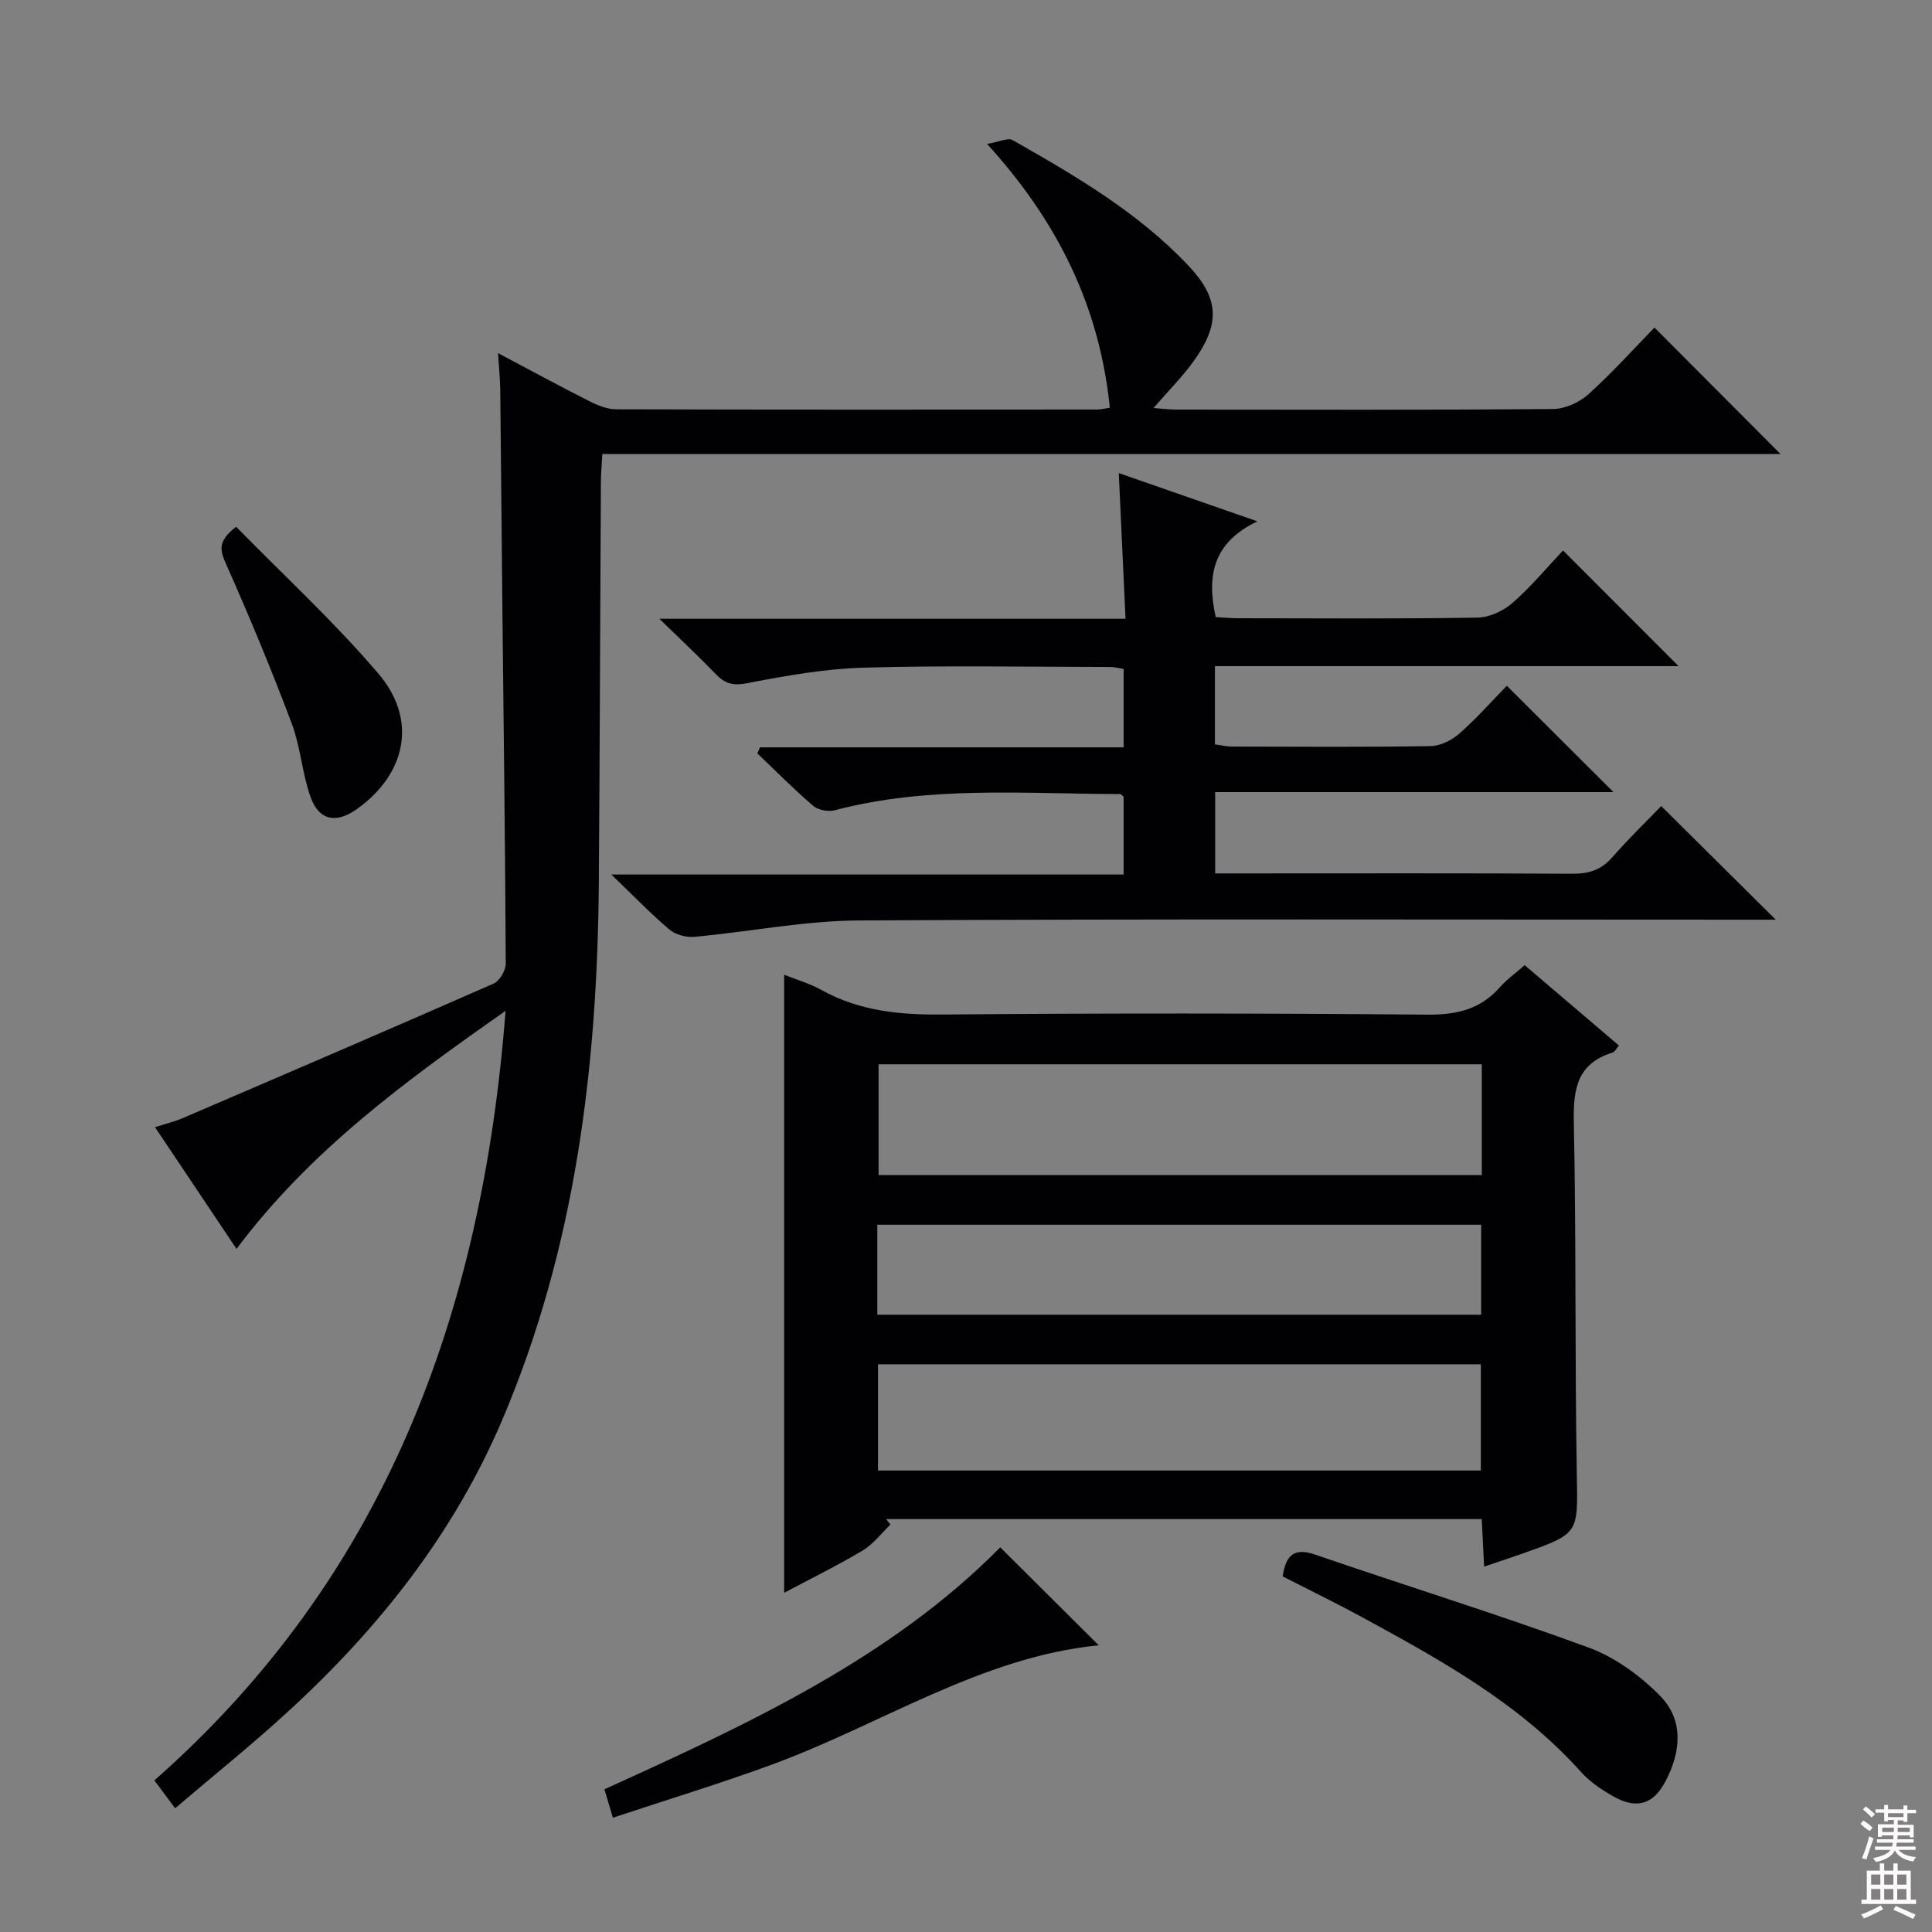 <svg enable-background="new 0 0 400 400" viewBox="0 0 400 400" xmlns="http://www.w3.org/2000/svg"><rect x="0" y="0" width="400" height="400" fill="#808080" stroke="none"/><g fill="#010103"><path d="m36.26 374.38c-1.75-2.35-2.92-3.92-4.3-5.77 47.64-41.96 67.88-96.44 72.71-159.32-20.85 14.61-40.45 28.94-55.7 49.28-5.64-8.42-11.06-16.52-16.88-25.2 2.14-.69 3.97-1.12 5.68-1.85 21.51-9.23 43.02-18.47 64.45-27.89 1.23-.54 2.5-2.72 2.49-4.14-.12-24.64-.44-49.28-.7-73.92-.16-14.99-.27-29.98-.44-44.97-.03-2.29-.28-4.57-.46-7.49 6.62 3.5 12.73 6.83 18.93 9.96 1.72.87 3.71 1.67 5.58 1.67 33.16.1 66.31.07 99.47.05.8 0 1.61-.21 2.69-.37-2.11-20.7-10.55-38.3-25.42-54.62 2.53-.43 4.32-1.34 5.28-.8 13.02 7.41 26.01 14.97 36.41 26 6.39 6.77 6.61 12.01 1.18 19.64-2.37 3.32-5.3 6.24-8.4 9.84 1.95.14 3.36.32 4.77.32 25.99.02 51.98.1 77.97-.12 2.47-.02 5.41-1.36 7.28-3.04 4.93-4.44 9.38-9.4 13.69-13.82 8.94 8.97 17.45 17.5 26.09 26.17-80.98 0-162.18 0-243.92 0-.12 2.21-.29 3.97-.3 5.74-.15 27.65-.23 55.31-.43 82.96-.29 38.14-4.82 75.5-19.89 111.04-10.02 23.64-25.47 43.18-44.16 60.36-7.44 6.87-15.37 13.21-23.67 20.29z"/><path d="m162.35 201.81c2.62 1.05 5.33 1.82 7.73 3.16 7.82 4.34 16.13 5.16 24.96 5.08 33.48-.3 66.97-.27 100.45.02 6.07.05 10.99-1.06 15.04-5.67 1.41-1.61 3.22-2.88 5.14-4.57 6.46 5.5 12.88 10.98 19.51 16.63-.52.59-.83 1.31-1.32 1.46-7.2 2.23-8.16 7.38-8.02 14.21.51 24.31.2 48.64.62 72.95.21 12.39.61 12.39-11.14 16.53-2.48.87-4.98 1.7-8.05 2.74-.17-3.45-.32-6.49-.49-9.84-41.2 0-82.26 0-123.32 0 .3.38.6.76.9 1.14-1.9 1.82-3.56 4.05-5.76 5.37-5.23 3.12-10.72 5.81-16.25 8.75 0-42.89 0-85.21 0-127.96zm144.44 18.54c-41.94 0-83.45 0-124.89 0v22.94h124.89c0-7.73 0-15.17 0-22.94zm-125.01 84.11h124.81c0-7.59 0-14.81 0-22-41.79 0-83.17 0-124.81 0zm-.14-32.26h125.02c0-6.47 0-12.54 0-18.63-41.82 0-83.31 0-125.02 0z"/><path d="m343.94 166.89c8.14 8.07 15.74 15.61 23.71 23.52-1.98 0-3.89 0-5.79 0-61.33 0-122.67-.18-184 .16-11.37.06-22.71 2.35-34.09 3.39-1.69.15-3.89-.43-5.16-1.5-3.81-3.21-7.28-6.83-12.05-11.4h106.07c0-5.86 0-10.96 0-16.09-.22-.18-.48-.57-.73-.57-19.76-.03-39.62-1.78-59.1 3.36-1.34.35-3.42-.05-4.45-.93-4-3.43-7.72-7.2-11.55-10.85.18-.42.37-.84.55-1.25h75.28c0-5.77 0-10.85 0-16.23-.94-.14-1.87-.41-2.81-.41-17-.02-34.01-.34-50.99.14-8.08.23-16.18 1.68-24.14 3.22-2.94.57-4.6.09-6.5-1.89-3.44-3.58-7.08-6.96-11.68-11.45h96.52c-.47-10.22-.92-19.8-1.4-30.16 9.44 3.28 18.37 6.39 28.7 9.99-9.32 4.44-10.49 11.39-8.63 19.82 1.48.08 3.09.24 4.7.24 16.5.02 33 .14 49.5-.13 2.47-.04 5.36-1.39 7.26-3.05 3.86-3.38 7.18-7.39 10.45-10.85 8.21 8.22 15.92 15.94 23.92 23.95-31.9 0-63.77 0-95.99 0v16.2c1.14.15 2.4.45 3.67.45 13.67.03 27.33.13 41-.1 2.03-.03 4.41-1.25 5.99-2.64 3.59-3.17 6.77-6.78 9.77-9.85 7.55 7.53 14.69 14.65 22.08 22.02-27.32 0-54.69 0-82.46 0v16.83h5.42c22.83 0 45.67-.07 68.5.07 3.44.02 5.99-.78 8.29-3.4 3.36-3.85 7.06-7.42 10.14-10.61z"/><path d="m265.56 326.38c.7-4.66 2.55-5.96 6.84-4.48 18.79 6.47 37.8 12.34 56.45 19.19 5.51 2.02 10.8 5.86 14.93 10.1 4.86 4.99 4.23 11.55 1.04 17.62-2.51 4.76-5.95 5.84-10.74 3.14-2.43-1.37-4.89-3.01-6.74-5.07-12.67-14.15-28.95-23.14-45.3-32.04-5.36-2.92-10.86-5.59-16.48-8.46z"/><path d="m125.14 370.45c29.91-13.57 59.3-27.15 81.95-50.09 6.92 6.88 13.67 13.6 20.39 20.28-24.36 2.41-45.01 16.39-67.75 24.73-10.7 3.92-21.62 7.24-32.84 10.97-.78-2.64-1.23-4.15-1.75-5.89z"/><path d="m48.89 109.06c9.96 10.18 20.37 19.74 29.47 30.43 8.14 9.56 5.74 20.76-4.51 28.05-4.21 3-7.79 2.36-9.53-2.46-1.78-4.94-2.08-10.42-3.93-15.32-4.19-11.12-8.75-22.11-13.58-32.97-1.25-2.81-1.84-4.73 2.08-7.73z"/></g><path d="m385.2 377.6.6-.7c.6.4 1.3.9 1.9 1.5l-.6.7c-.8-.5-1.4-1-1.9-1.5zm.3 7.1c.6-1.4 1.1-2.9 1.5-4.5.3.1.6.3.9.4-.5 1.4-1 2.9-1.5 4.4zm.2-10.1.6-.6c.7.5 1.3 1.1 1.9 1.6l-.7.7c-.6-.6-1.2-1.2-1.8-1.7zm8.4-.8h.8v.9h1.8v.7h-1.8v1.8h-.8v-.3h-1.2v.9h3.3v2.6h-.8v-.4h-2.5c0 .3 0 .6-.1.8h3.4v.7h-3.5c0 .3-.1.6-.1.8h4v.7h-3.5c.7.9 1.9 1.3 3.6 1.5-.2.2-.4.5-.6.9-1.9-.3-3.2-1.1-3.8-2.3-.5 1.1-1.8 2-3.9 2.4-.2-.3-.4-.5-.6-.8 1.9-.4 3.1-.9 3.6-1.7h-3.2v-.7h3.5c.1-.2.1-.5.2-.8h-3.3v-.7h3.4c0-.2 0-.5 0-.8h-2.4v.3h-.8v-2.6h3.3v-.9h-1.2v.3h-.8v-1.8h-1.8v-.7h1.8v-.9h.8v.9h3.2zm-4.4 5.5h2.4c0-.3 0-.6 0-.9h-2.4zm1.2-3.1h3.2v-.8h-3.2zm4.4 2.2h-2.4v.9h2.5v-.9z" fill="#fcfafa"/><path d="m389.2 385.8h.9v1.5h1.9v-1.5h.9v1.5h2.7v6h1.1v.9h-11.3v-.9h1.1v-6h2.7zm.2 8.7.5.8c-1.2.6-2.5 1.3-4 1.9-.2-.3-.3-.6-.6-.8 1.6-.6 3-1.3 4.1-1.9zm-2-4.3h1.9v-2.1h-1.9zm0 3.1h1.9v-2.2h-1.9zm2.7-3.1h1.9v-2.1h-1.9zm0 3.1h1.9v-2.2h-1.9zm2.4 1.3c1.4.6 2.7 1.2 4.1 1.8l-.5.9c-1.5-.7-2.8-1.4-4.1-1.9zm2.2-6.5h-1.9v2.1h1.9zm-1.9 5.2h1.9v-2.2h-1.9z" fill="#fcfafa"/></svg>